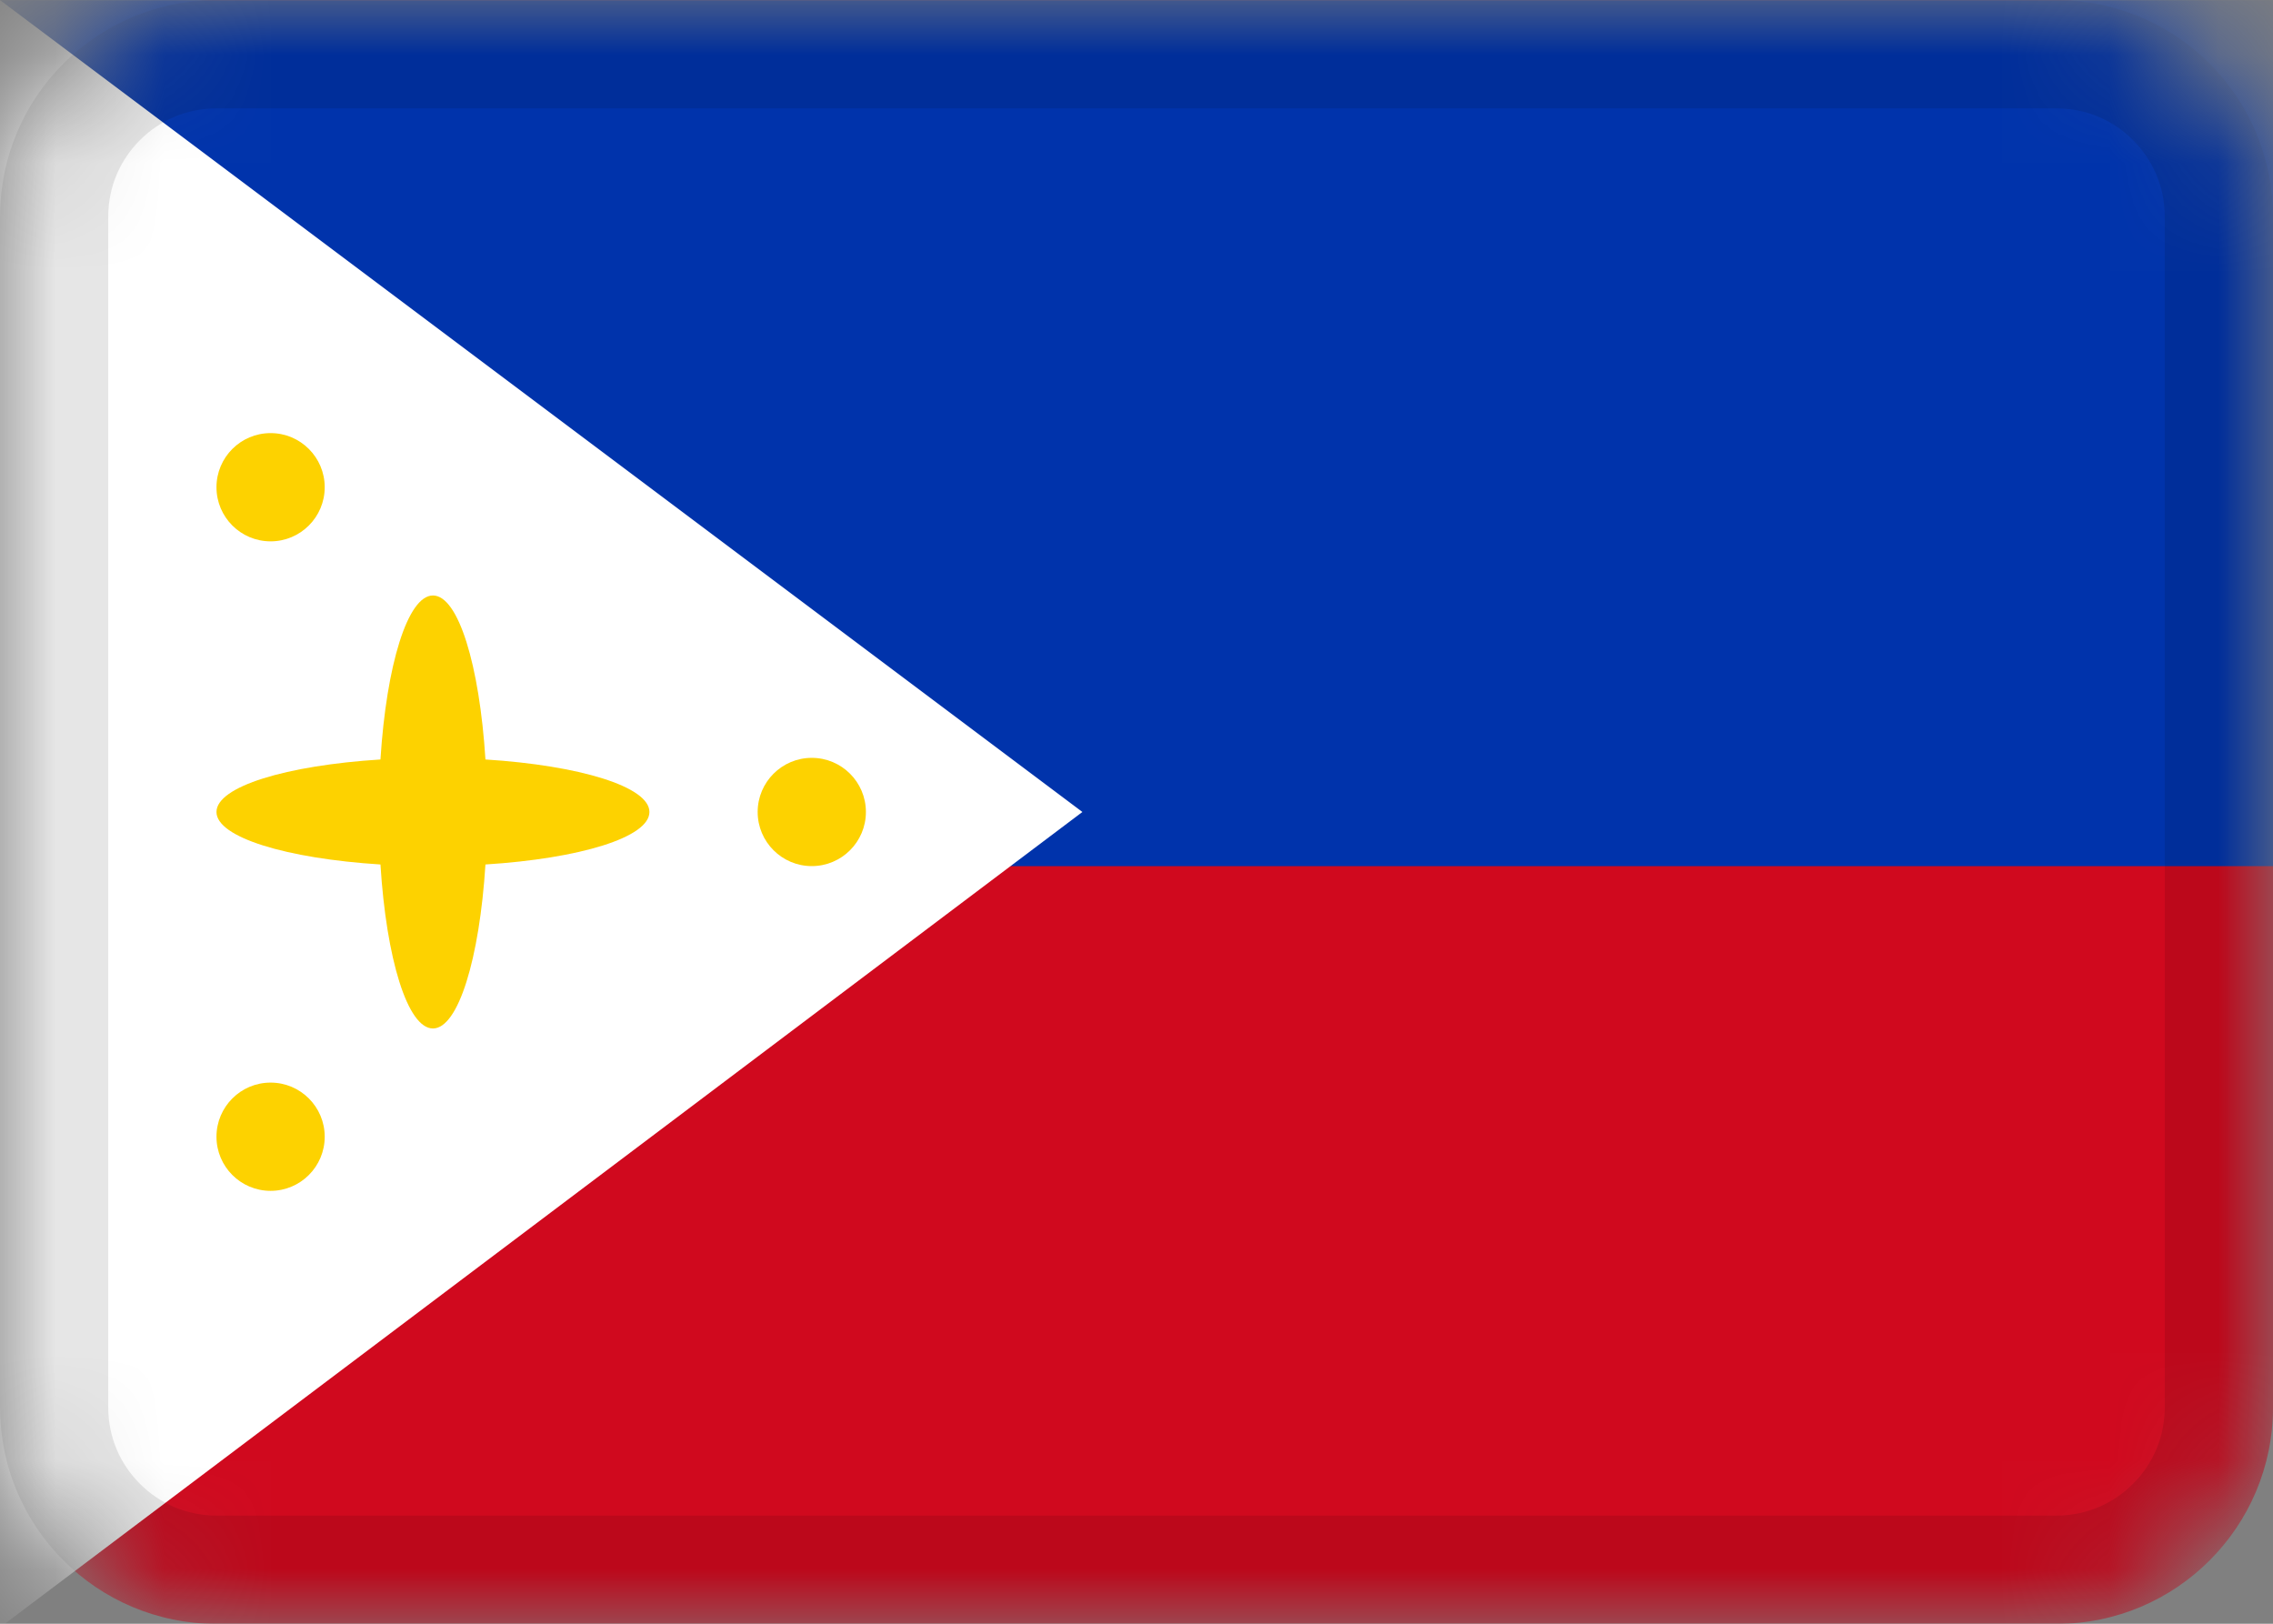<svg viewBox="0 0 21 15" fill="none" xmlns="http://www.w3.org/2000/svg">
    <rect x="0" y="0" width="21" height="15" fill="#808080" stroke="none"/>
    <g clip-path="url(#clip0_284_1645)">
        <mask id="mask0_284_1645" style="mask-type:alpha" maskUnits="userSpaceOnUse" x="0" y="0" width="21" height="16">
            <path d="M19 0.001H2C0.895 0.001 0 0.896 0 2.001V13.001C0 14.105 0.895 15.001 2 15.001H19C20.105 15.001 21 14.105 21 13.001V2.001C21 0.896 20.105 0.001 19 0.001Z"
                  fill="white"/>
        </mask>
        <g mask="url(#mask0_284_1645)">
            <path d="M19 0.001H2C0.895 0.001 0 0.896 0 2.001V13.001C0 14.105 0.895 15.001 2 15.001H19C20.105 15.001 21 14.105 21 13.001V2.001C21 0.896 20.105 0.001 19 0.001Z"
                  fill="#D0091E"/>
            <path fill-rule="evenodd" clip-rule="evenodd" d="M0 0.001H21V8.001H0V0.001Z" fill="#0033AB"/>
            <path fill-rule="evenodd" clip-rule="evenodd" d="M0 0.001V15.034L10 7.501L0 0.001Z"
                  fill="white"/>
            <path fill-rule="evenodd" clip-rule="evenodd"
                  d="M4.485 7.986C5.355 7.931 6 7.736 6 7.501C6 7.267 5.355 7.071 4.485 7.016C4.43 6.146 4.235 5.501 4 5.501C3.766 5.501 3.57 6.146 3.515 7.016C2.645 7.071 2 7.266 2 7.501C2 7.735 2.645 7.931 3.515 7.986C3.569 8.856 3.765 9.501 4 9.501C4.234 9.501 4.43 8.856 4.485 7.986Z"
                  fill="#FDD200"/>
            <path d="M7.5 8.001C7.776 8.001 8 7.777 8 7.501C8 7.225 7.776 7.001 7.5 7.001C7.224 7.001 7 7.225 7 7.501C7 7.777 7.224 8.001 7.5 8.001Z"
                  fill="#FDD200"/>
            <path d="M2.5 5.001C2.776 5.001 3 4.777 3 4.501C3 4.225 2.776 4.001 2.5 4.001C2.224 4.001 2 4.225 2 4.501C2 4.777 2.224 5.001 2.5 5.001Z"
                  fill="#FDD200"/>
            <path d="M2.5 11.001C2.776 11.001 3 10.777 3 10.501C3 10.225 2.776 10.001 2.5 10.001C2.224 10.001 2 10.225 2 10.501C2 10.777 2.224 11.001 2.5 11.001Z"
                  fill="#FDD200"/>
            <path d="M19 0.501H2C1.172 0.501 0.5 1.173 0.5 2.001V13.001C0.5 13.829 1.172 14.501 2 14.501H19C19.828 14.501 20.5 13.829 20.5 13.001V2.001C20.5 1.173 19.828 0.501 19 0.501Z"
                  stroke="black" stroke-opacity="0.1"/>
        </g>
    </g>
    <defs>
        <clipPath id="clip0_284_1645">
            <rect width="21" height="15" fill="white" transform="translate(0 0.001)"/>
        </clipPath>
    </defs>
</svg>
